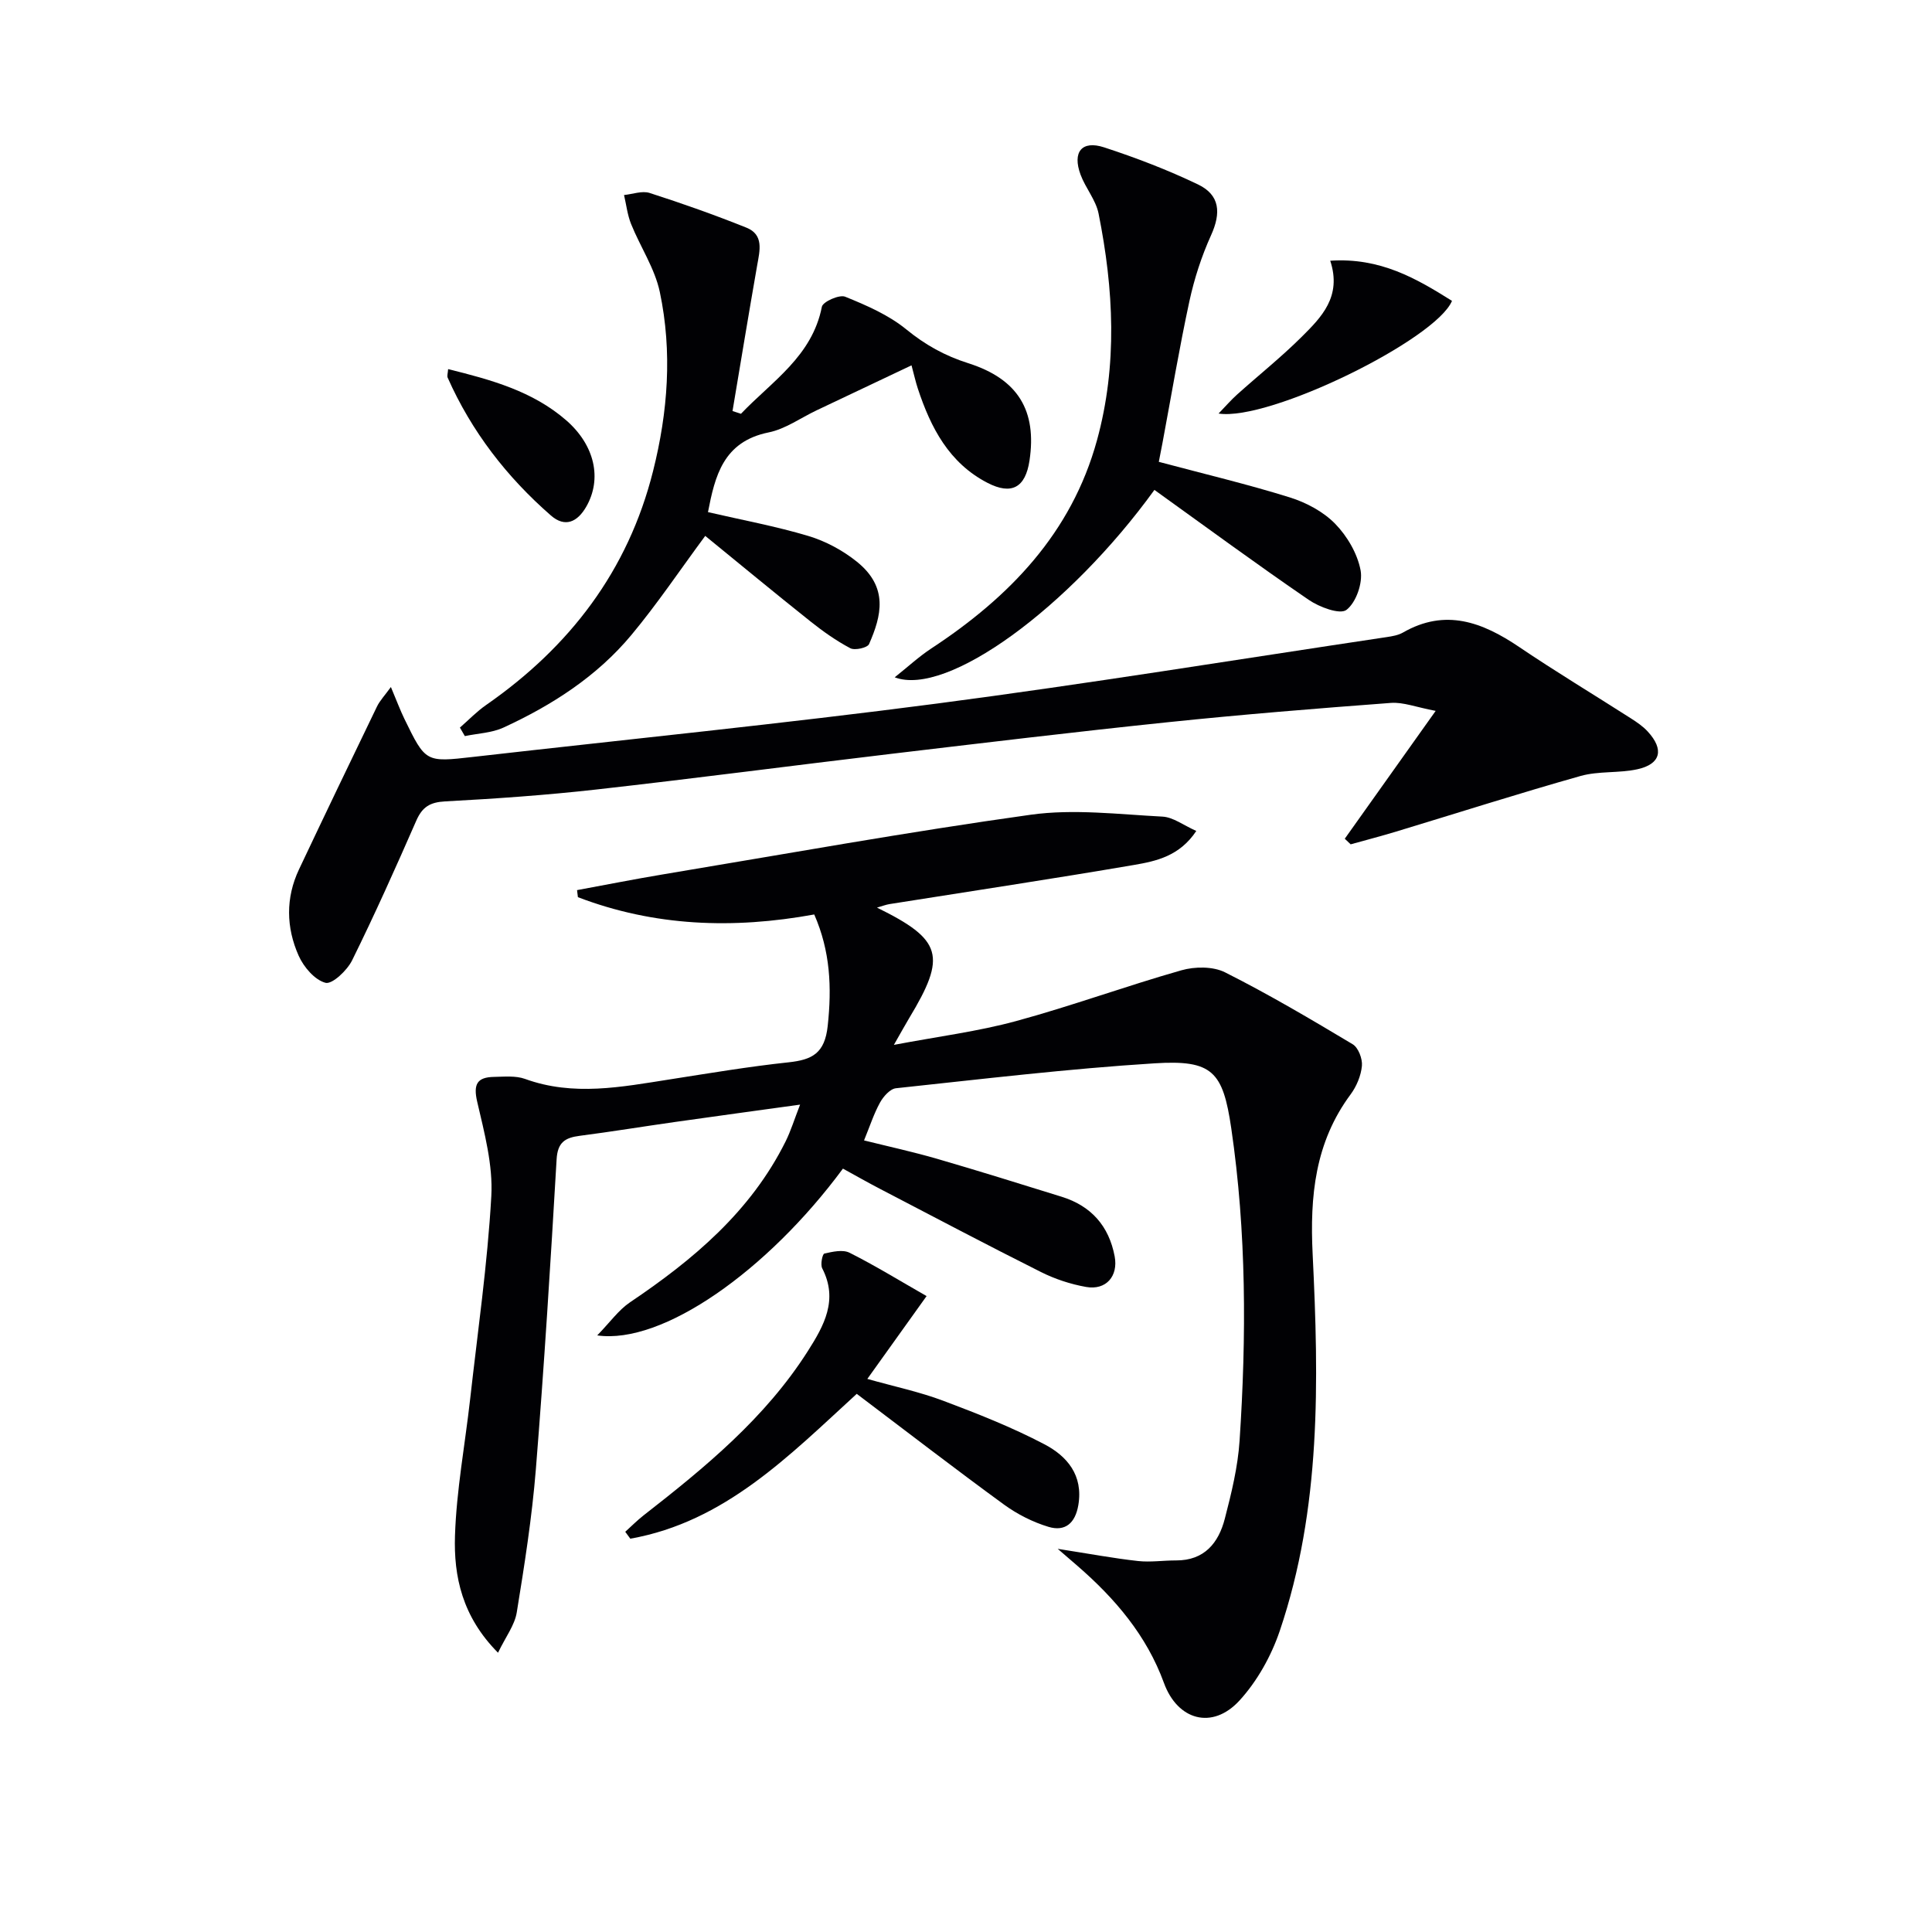<svg enable-background="new 0 0 400 400" viewBox="0 0 400 400" xmlns="http://www.w3.org/2000/svg"><g fill="#010104"><path d="m218.99 320.67c6.55 1.02 11.55 1.96 16.6 2.52 2.6.29 5.26-.13 7.9-.12 5.88.02 8.81-3.64 10.1-8.66 1.37-5.28 2.69-10.68 3.05-16.1 1.43-21.6 1.43-43.21-1.72-64.7-1.73-11.81-3.91-14.21-15.88-13.46-17.88 1.12-35.71 3.26-53.54 5.16-1.22.13-2.61 1.71-3.3 2.96-1.27 2.3-2.09 4.86-3.31 7.84 5.07 1.26 10.16 2.37 15.16 3.82 8.61 2.5 17.17 5.18 25.74 7.84 6.13 1.9 9.8 6.06 10.99 12.35.77 4.1-1.79 7.06-5.91 6.33-3.22-.57-6.47-1.64-9.39-3.11-11.15-5.59-22.17-11.41-33.23-17.17-2.62-1.36-5.19-2.83-7.73-4.22-15.64 21.18-37.37 36.47-50.87 34.53 2.68-2.76 4.42-5.25 6.77-6.84 13.13-8.84 25.01-18.81 32.23-33.32 1.08-2.17 1.79-4.52 3-7.62-9.23 1.28-17.59 2.41-25.94 3.6-6.57.93-13.12 2.01-19.7 2.86-3.03.39-4.57 1.36-4.77 4.87-1.25 21.41-2.58 42.83-4.3 64.21-.8 9.91-2.35 19.77-3.95 29.59-.43 2.66-2.31 5.08-3.88 8.35-7.43-7.48-9.19-15.81-8.91-24.26.31-9.42 2.07-18.79 3.13-28.18 1.57-14.02 3.6-28.02 4.39-42.08.36-6.45-1.43-13.13-2.92-19.55-.85-3.65-.01-5.09 3.48-5.15 2.15-.04 4.49-.28 6.43.42 10.02 3.64 19.96 1.66 29.95.1 8.19-1.28 16.38-2.66 24.62-3.54 4.89-.53 7.48-1.86 8.09-7.55.86-7.98.54-15.46-2.79-23.06-16.84 3.07-33.13 2.46-48.93-3.58-.06-.49-.12-.97-.18-1.46 5.93-1.09 11.85-2.27 17.8-3.26 25.37-4.22 50.68-8.8 76.14-12.35 8.9-1.24 18.17-.08 27.25.39 2.23.11 4.38 1.8 7.02 2.97-3.47 5.22-8.3 6.25-12.9 7.04-16.84 2.88-33.73 5.42-50.6 8.1-.76.12-1.49.41-2.61.73 13.55 6.66 14.46 9.99 6.65 22.91-.83 1.38-1.6 2.8-3.15 5.51 9.3-1.76 17.46-2.79 25.31-4.93 11.51-3.13 22.74-7.25 34.21-10.51 2.8-.8 6.56-.83 9.06.43 9.02 4.54 17.74 9.69 26.41 14.88 1.17.7 2.05 3.02 1.91 4.48-.19 2.03-1.11 4.24-2.34 5.9-7.38 9.95-8.45 21.07-7.86 33.09 1.28 26.27 1.78 52.63-6.82 78.02-1.76 5.18-4.67 10.4-8.35 14.41-5.62 6.1-12.81 4.05-15.62-3.67-3.59-9.84-10.13-17.49-17.9-24.23-.99-.84-1.95-1.68-4.09-3.53z"/><path d="m80.93 142.24c1.24 2.95 1.93 4.81 2.79 6.58 4.4 9.04 4.41 9.01 14.24 7.89 32.03-3.65 64.11-6.87 96.06-11.05 31.1-4.07 62.07-9.12 93.1-13.76 1.14-.17 2.37-.38 3.35-.94 8.79-5.05 16.44-2.15 24.04 2.98 7.57 5.12 15.42 9.84 23.12 14.77 1.25.8 2.53 1.66 3.52 2.75 3.42 3.71 2.71 6.73-2.12 7.8-3.85.85-8.04.34-11.8 1.4-12.78 3.61-25.43 7.65-38.14 11.5-3.13.95-6.3 1.77-9.45 2.65-.41-.39-.81-.78-1.22-1.16 5.98-8.41 11.96-16.82 18.82-26.47-4.04-.76-6.7-1.84-9.27-1.65-15.41 1.15-30.82 2.4-46.19 4-19.17 1.99-38.32 4.3-57.46 6.57-20.29 2.41-40.56 5.08-60.86 7.36-10.4 1.17-20.86 1.9-31.31 2.46-3.11.17-4.71 1.14-5.95 3.96-4.26 9.73-8.6 19.43-13.3 28.95-1.03 2.09-4.13 5.01-5.51 4.65-2.23-.59-4.52-3.27-5.56-5.62-2.59-5.82-2.72-11.96.08-17.87 5.32-11.26 10.71-22.48 16.13-33.69.59-1.23 1.6-2.28 2.89-4.06z"/><path d="m153.41 85.67c6.39-6.72 14.73-11.87 16.75-22.16.2-1.04 3.62-2.57 4.82-2.08 4.42 1.79 9 3.78 12.65 6.76 3.95 3.22 7.96 5.46 12.84 7.01 10.39 3.3 14.21 9.91 12.68 20.14-.84 5.61-3.7 7.21-8.7 4.63-7.97-4.12-11.75-11.43-14.42-19.51-.46-1.39-.77-2.83-1.31-4.82-6.83 3.24-13.25 6.27-19.66 9.32-3.31 1.57-6.46 3.87-9.94 4.57-9.4 1.91-11.1 9.05-12.54 16.5 7.05 1.63 14.05 2.92 20.82 4.95 3.56 1.07 7.1 2.98 10 5.31 6.6 5.31 5.1 11.2 2.53 17.06-.33.76-2.94 1.36-3.88.86-2.91-1.54-5.65-3.48-8.24-5.54-7.41-5.9-14.71-11.94-21.8-17.72-5.24 7.08-9.93 14.09-15.3 20.53-7.14 8.57-16.42 14.53-26.48 19.16-2.42 1.11-5.31 1.2-7.99 1.76-.34-.59-.68-1.18-1.02-1.76 1.8-1.57 3.48-3.33 5.43-4.68 17.3-12.03 29.38-27.78 34.56-48.43 3.08-12.24 4.01-24.69 1.4-37.06-1.03-4.89-4.04-9.35-5.95-14.09-.76-1.89-.99-3.99-1.46-6 1.78-.18 3.74-.93 5.3-.43 6.75 2.17 13.45 4.54 20.03 7.18 3.65 1.46 2.78 4.74 2.24 7.77-1.76 10.06-3.42 20.13-5.11 30.2.59.2 1.17.38 1.75.57z"/><path d="m239.92 95.62c9.57 2.55 18.43 4.65 27.11 7.36 3.4 1.06 6.93 2.94 9.38 5.44 2.51 2.57 4.64 6.2 5.29 9.68.48 2.58-.93 6.64-2.93 8.17-1.34 1.03-5.62-.57-7.83-2.09-10.79-7.38-21.32-15.14-31.93-22.75-17.65 24.4-42.98 42.92-53.77 38.8 2.75-2.19 5.02-4.29 7.57-5.97 16.17-10.62 29.03-23.88 34.31-43.11 4.28-15.58 3.46-31.29.33-46.92-.56-2.82-2.7-5.29-3.73-8.06-1.74-4.7.25-7.17 4.88-5.66 6.61 2.16 13.16 4.67 19.42 7.67 4.57 2.19 4.82 5.89 2.71 10.54-1.96 4.33-3.46 8.96-4.47 13.61-2.1 9.72-3.74 19.54-5.57 29.32-.27 1.45-.56 2.88-.77 3.97z"/><path d="m191.84 268.34c-4.42 6.18-8.15 11.4-12.27 17.15 5.68 1.6 10.83 2.68 15.71 4.52 7.12 2.68 14.25 5.49 20.97 9.02 4.65 2.44 8.05 6.37 7.01 12.57-.64 3.8-2.76 5.54-6.17 4.52-3.25-.98-6.47-2.61-9.22-4.61-10.2-7.44-20.19-15.15-30.49-22.93-13.93 12.74-27.28 26.51-46.88 29.99-.35-.48-.7-.95-1.05-1.43 1.25-1.13 2.44-2.33 3.76-3.37 12.75-9.94 25.21-20.16 34.03-34.02 3.36-5.28 6.36-10.62 2.99-17.16-.41-.79.05-2.97.44-3.05 1.7-.39 3.83-.88 5.23-.17 5.29 2.66 10.34 5.77 15.94 8.97z"/><path d="m275.41 53.98c10.37-.69 17.83 3.68 25.21 8.31-3.3 7.99-37.78 24.96-48.33 23.33 1.52-1.58 2.6-2.82 3.81-3.91 4.44-3.99 9.12-7.72 13.35-11.92 4.11-4.09 8.41-8.36 5.96-15.81z"/><path d="m92.78 76.42c8.9 2.21 17.49 4.55 24.46 10.61 5.94 5.18 7.43 12.13 4.14 17.87-1.84 3.2-4.4 4.38-7.33 1.82-9.13-7.97-16.42-17.38-21.36-28.52-.17-.37.03-.9.09-1.78z"/></g></svg>